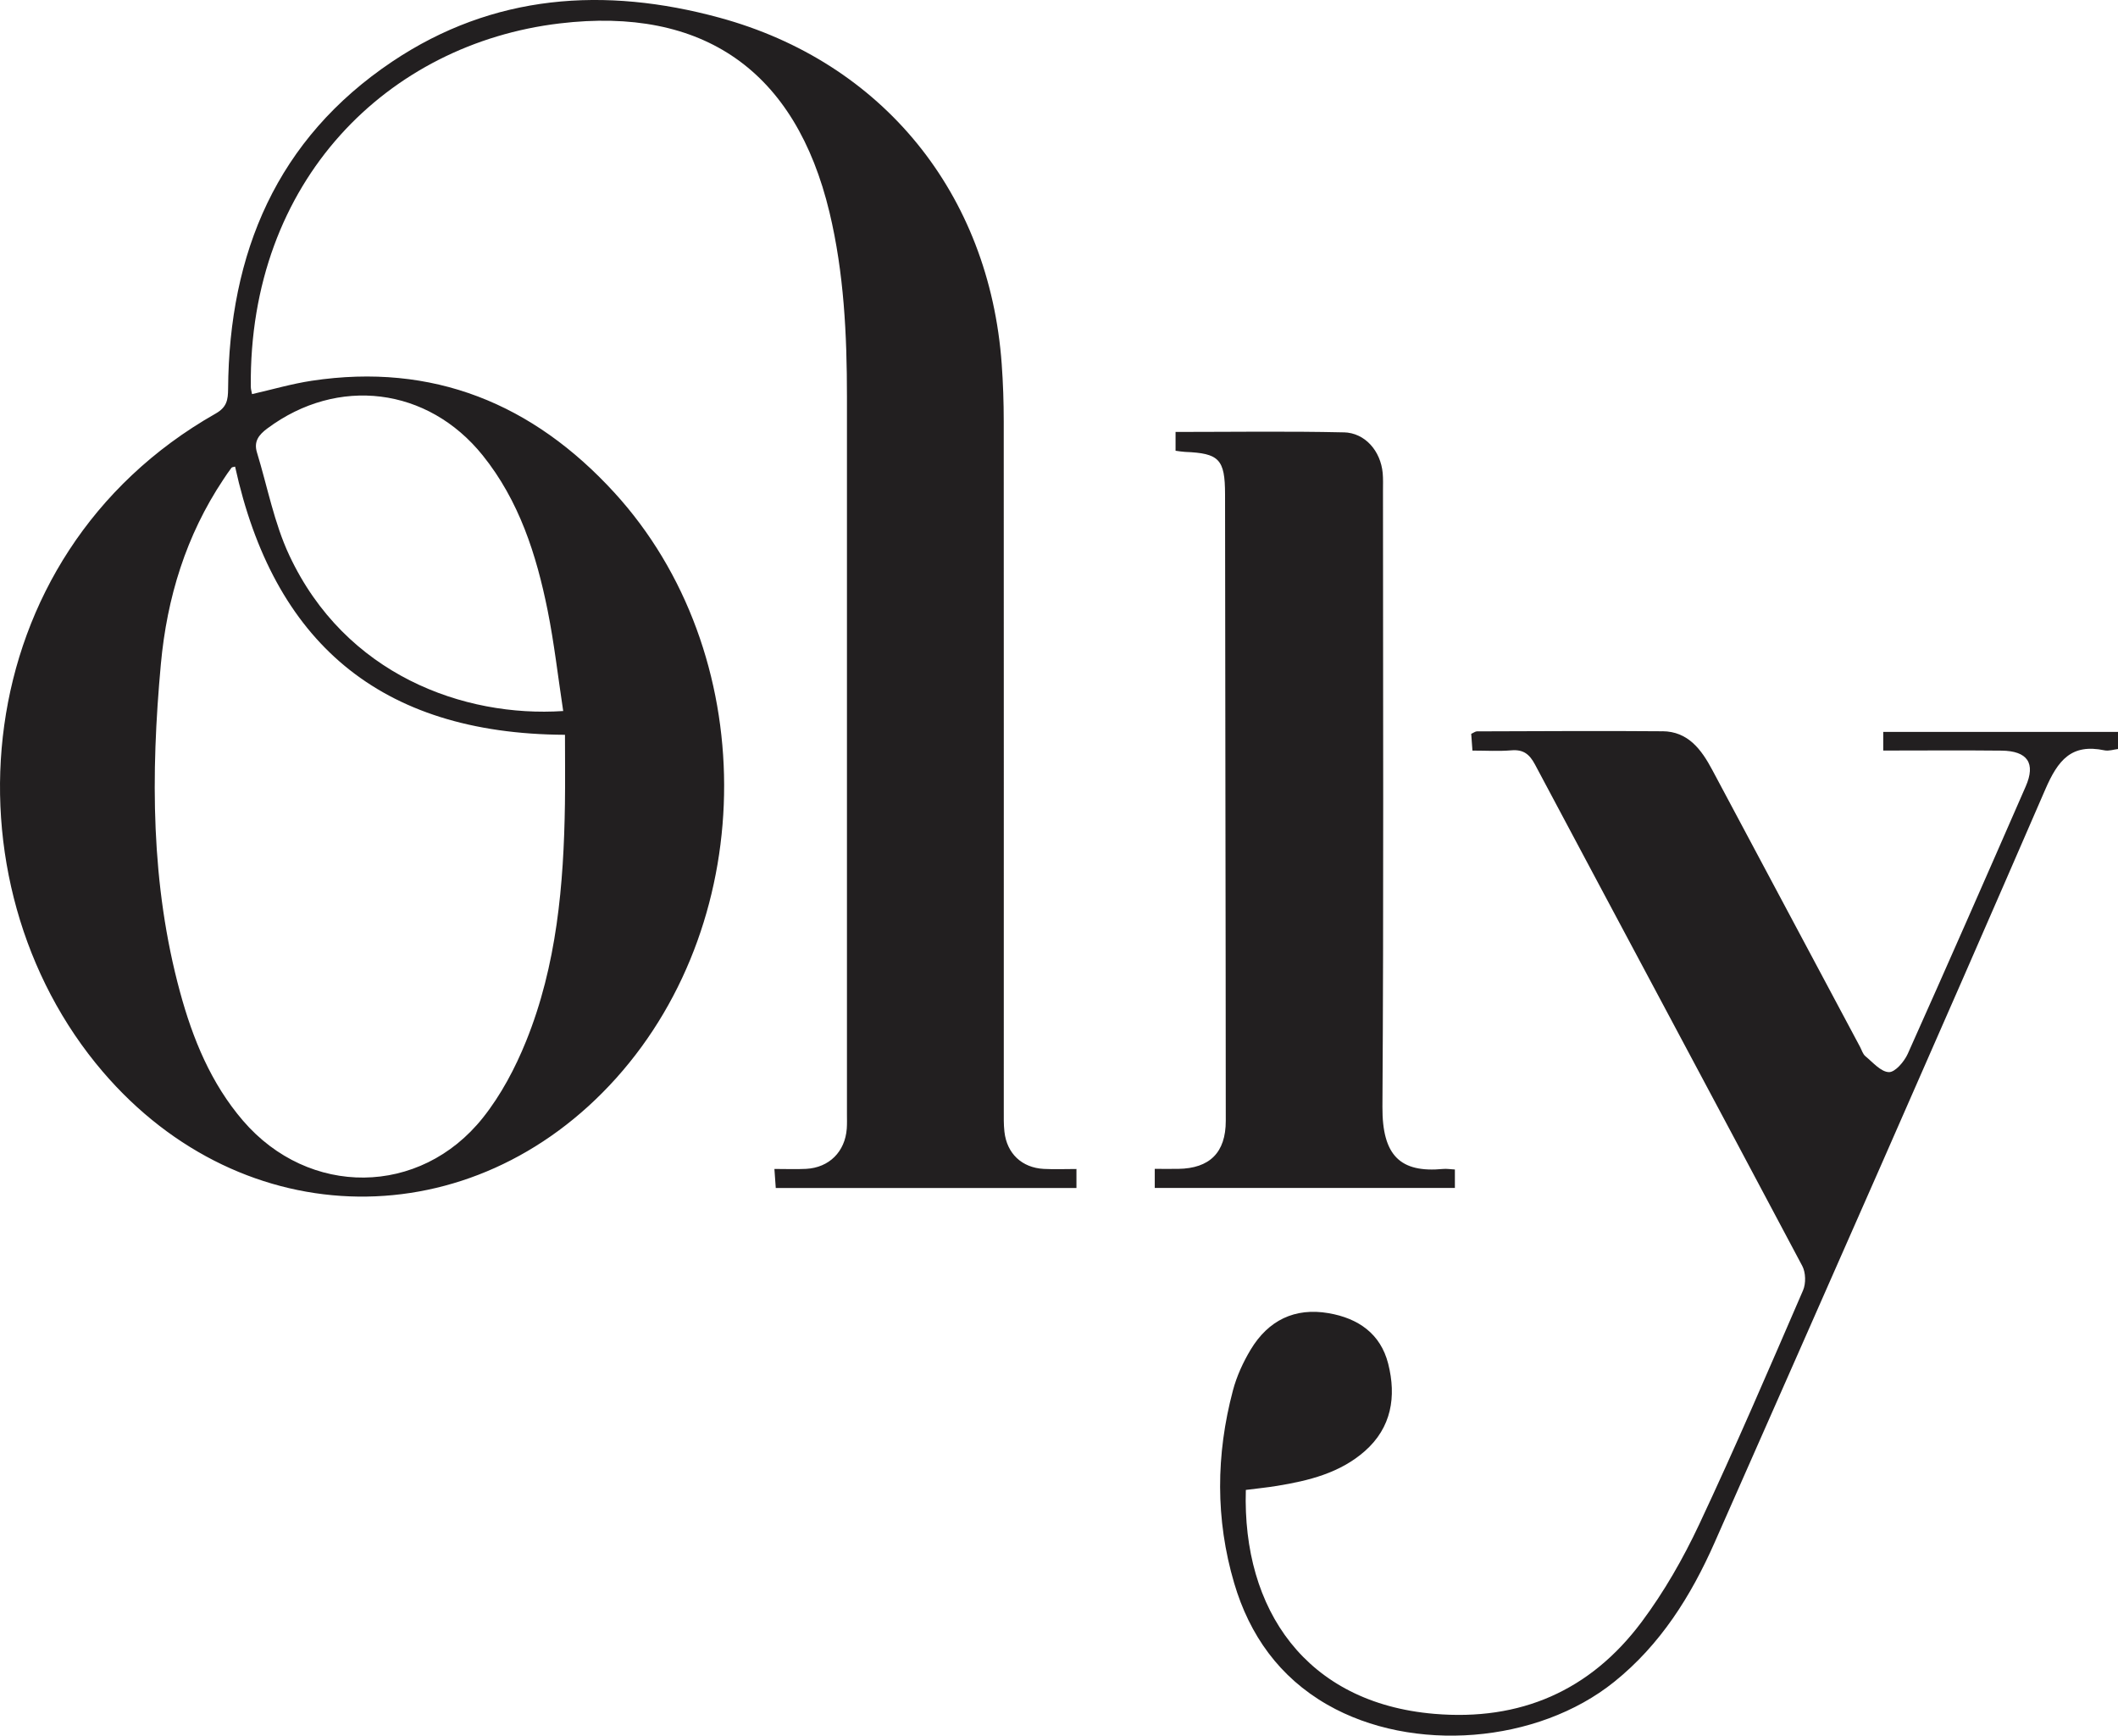 <?xml version="1.0" encoding="UTF-8"?><svg id="a" xmlns="http://www.w3.org/2000/svg" viewBox="0 0 499 408.9"><defs><style>.d{fill:#221f20;fill-rule:evenodd;}</style></defs><g id="b"><path id="c" class="d" d="M391.68,172.27c6.04,.05,9.17,4.31,11.74,9.13,11.59,21.76,23.2,43.5,34.81,65.24,.4,.75,.65,1.69,1.26,2.19,1.76,1.45,3.65,3.7,5.54,3.75,1.47,.04,3.61-2.48,4.44-4.32,9.38-20.94,18.6-41.96,27.79-62.99,2.39-5.47,.44-8.36-5.69-8.43-9.18-.1-18.37-.02-27.88-.02v-4.39h55.32v4.03c-1.04,.12-2.18,.52-3.18,.31-7.82-1.64-10.97,2.31-13.96,9.21-25.7,59.27-51.82,118.36-77.92,177.45-5.55,12.56-12.75,24.04-23.64,32.79-18.08,14.54-47.51,16.91-67.61,5.37-11.26-6.46-18.31-16.35-21.93-28.63-4.43-15.04-4.3-30.25-.3-45.36,.89-3.37,2.41-6.69,4.21-9.68,4.14-6.85,10.34-9.93,18.35-8.55,6.95,1.2,12.23,4.81,14.03,11.91,1.96,7.75,.79,15.06-5.52,20.6-5.85,5.14-13.17,6.95-20.64,8.17-2.36,.39-4.75,.62-7.38,.96-.85,28.22,14.18,50.18,44.37,52.75,20.29,1.73,36.76-5.43,48.87-21.64,5.3-7.09,9.79-14.95,13.56-22.97,8.55-18.2,16.49-36.7,24.48-55.16,.7-1.61,.64-4.2-.18-5.74-20.92-39.42-42.01-78.75-62.98-118.15-1.32-2.47-2.77-3.57-5.59-3.33-2.93,.25-5.9,.06-9.14,.06-.11-1.57-.2-2.77-.29-3.94,.61-.28,.98-.59,1.35-.59l21.85-.07c7.28-.02,14.57-.01,21.85,.05ZM169.45,4.15c38.58,10.48,63.66,41.54,66.55,81.59,.33,4.52,.48,9.07,.48,13.61,.03,54.05,.01,108.11,.01,162.16,0,1.7-.04,3.41,.15,5.1,.57,5.14,4.1,8.49,9.27,8.77,2.5,.13,5.02,.02,7.7,.02v4.48h-70.84c-.09-1.28-.19-2.59-.32-4.49,2.74,0,5.11,.1,7.47-.02,5.43-.29,9.18-4.04,9.58-9.48,.08-1.13,.04-2.27,.04-3.4,0-56.32,0-112.65,0-168.97,0-14.64-.69-29.21-4.12-43.52-7.98-33.3-29.7-48.53-63.58-44.48C91.51,10.32,58.58,42.4,59.09,91.13c0,.54,.18,1.09,.29,1.72,4.78-1.09,9.38-2.44,14.08-3.15,28.53-4.3,52.12,5.42,71.27,26.34,34.4,37.59,34.46,100.06,.43,137.97-33.86,37.73-87.85,37.15-120.93-1.51C-13.95,207.89-8.39,131.04,50.81,97.43c2.63-1.49,2.91-3.22,2.93-5.78,.23-32.09,11.48-58.92,38.7-77.16C116.21-1.44,142.48-3.18,169.45,4.15Zm147.12,97.7c5.07,.11,8.7,4.42,9.19,9.57,.13,1.41,.07,2.83,.07,4.25,0,48.36,.18,96.71-.13,145.07-.07,11.53,4.22,15.61,14.3,14.65,.82-.08,1.66,.07,2.77,.13v4.35h-70.71v-4.5c1.9,0,3.71,.02,5.52,0,7.43-.1,11.21-3.85,11.21-11.31,0-24.67-.05-49.35-.08-74.02-.03-24.53-.05-49.06-.09-73.6-.01-8.25-1.39-9.66-9.43-9.98-.68-.03-1.36-.16-2.23-.27v-4.43c13.38,0,26.51-.2,39.63,.1ZM55.4,109.93c-.38,.11-.74,.1-.86,.27-.68,.9-1.32,1.84-1.94,2.79-8.77,13.16-13.26,27.81-14.7,43.45-2.39,25.99-2.4,51.86,4.52,77.29,3,11.03,7.28,21.49,14.83,30.29,15.5,18.05,41.72,17.92,56.53-.7,4.25-5.34,7.6-11.67,10.17-18.03,7.23-17.88,8.87-36.82,9.15-55.92,.08-5.45,.01-10.9,.01-16.26-43.84-.21-68.71-22.06-77.72-63.17Zm7.59-9c-2.04,1.52-3.24,3.08-2.45,5.67,2.48,8.1,4.05,16.62,7.61,24.21,13.2,28.2,41.15,38.25,64.54,36.7-1.23-8.1-2.12-15.97-3.67-23.71-2.65-13.15-6.71-25.83-15.28-36.5-12.96-16.13-34.18-18.69-50.73-6.38Z"/></g></svg>